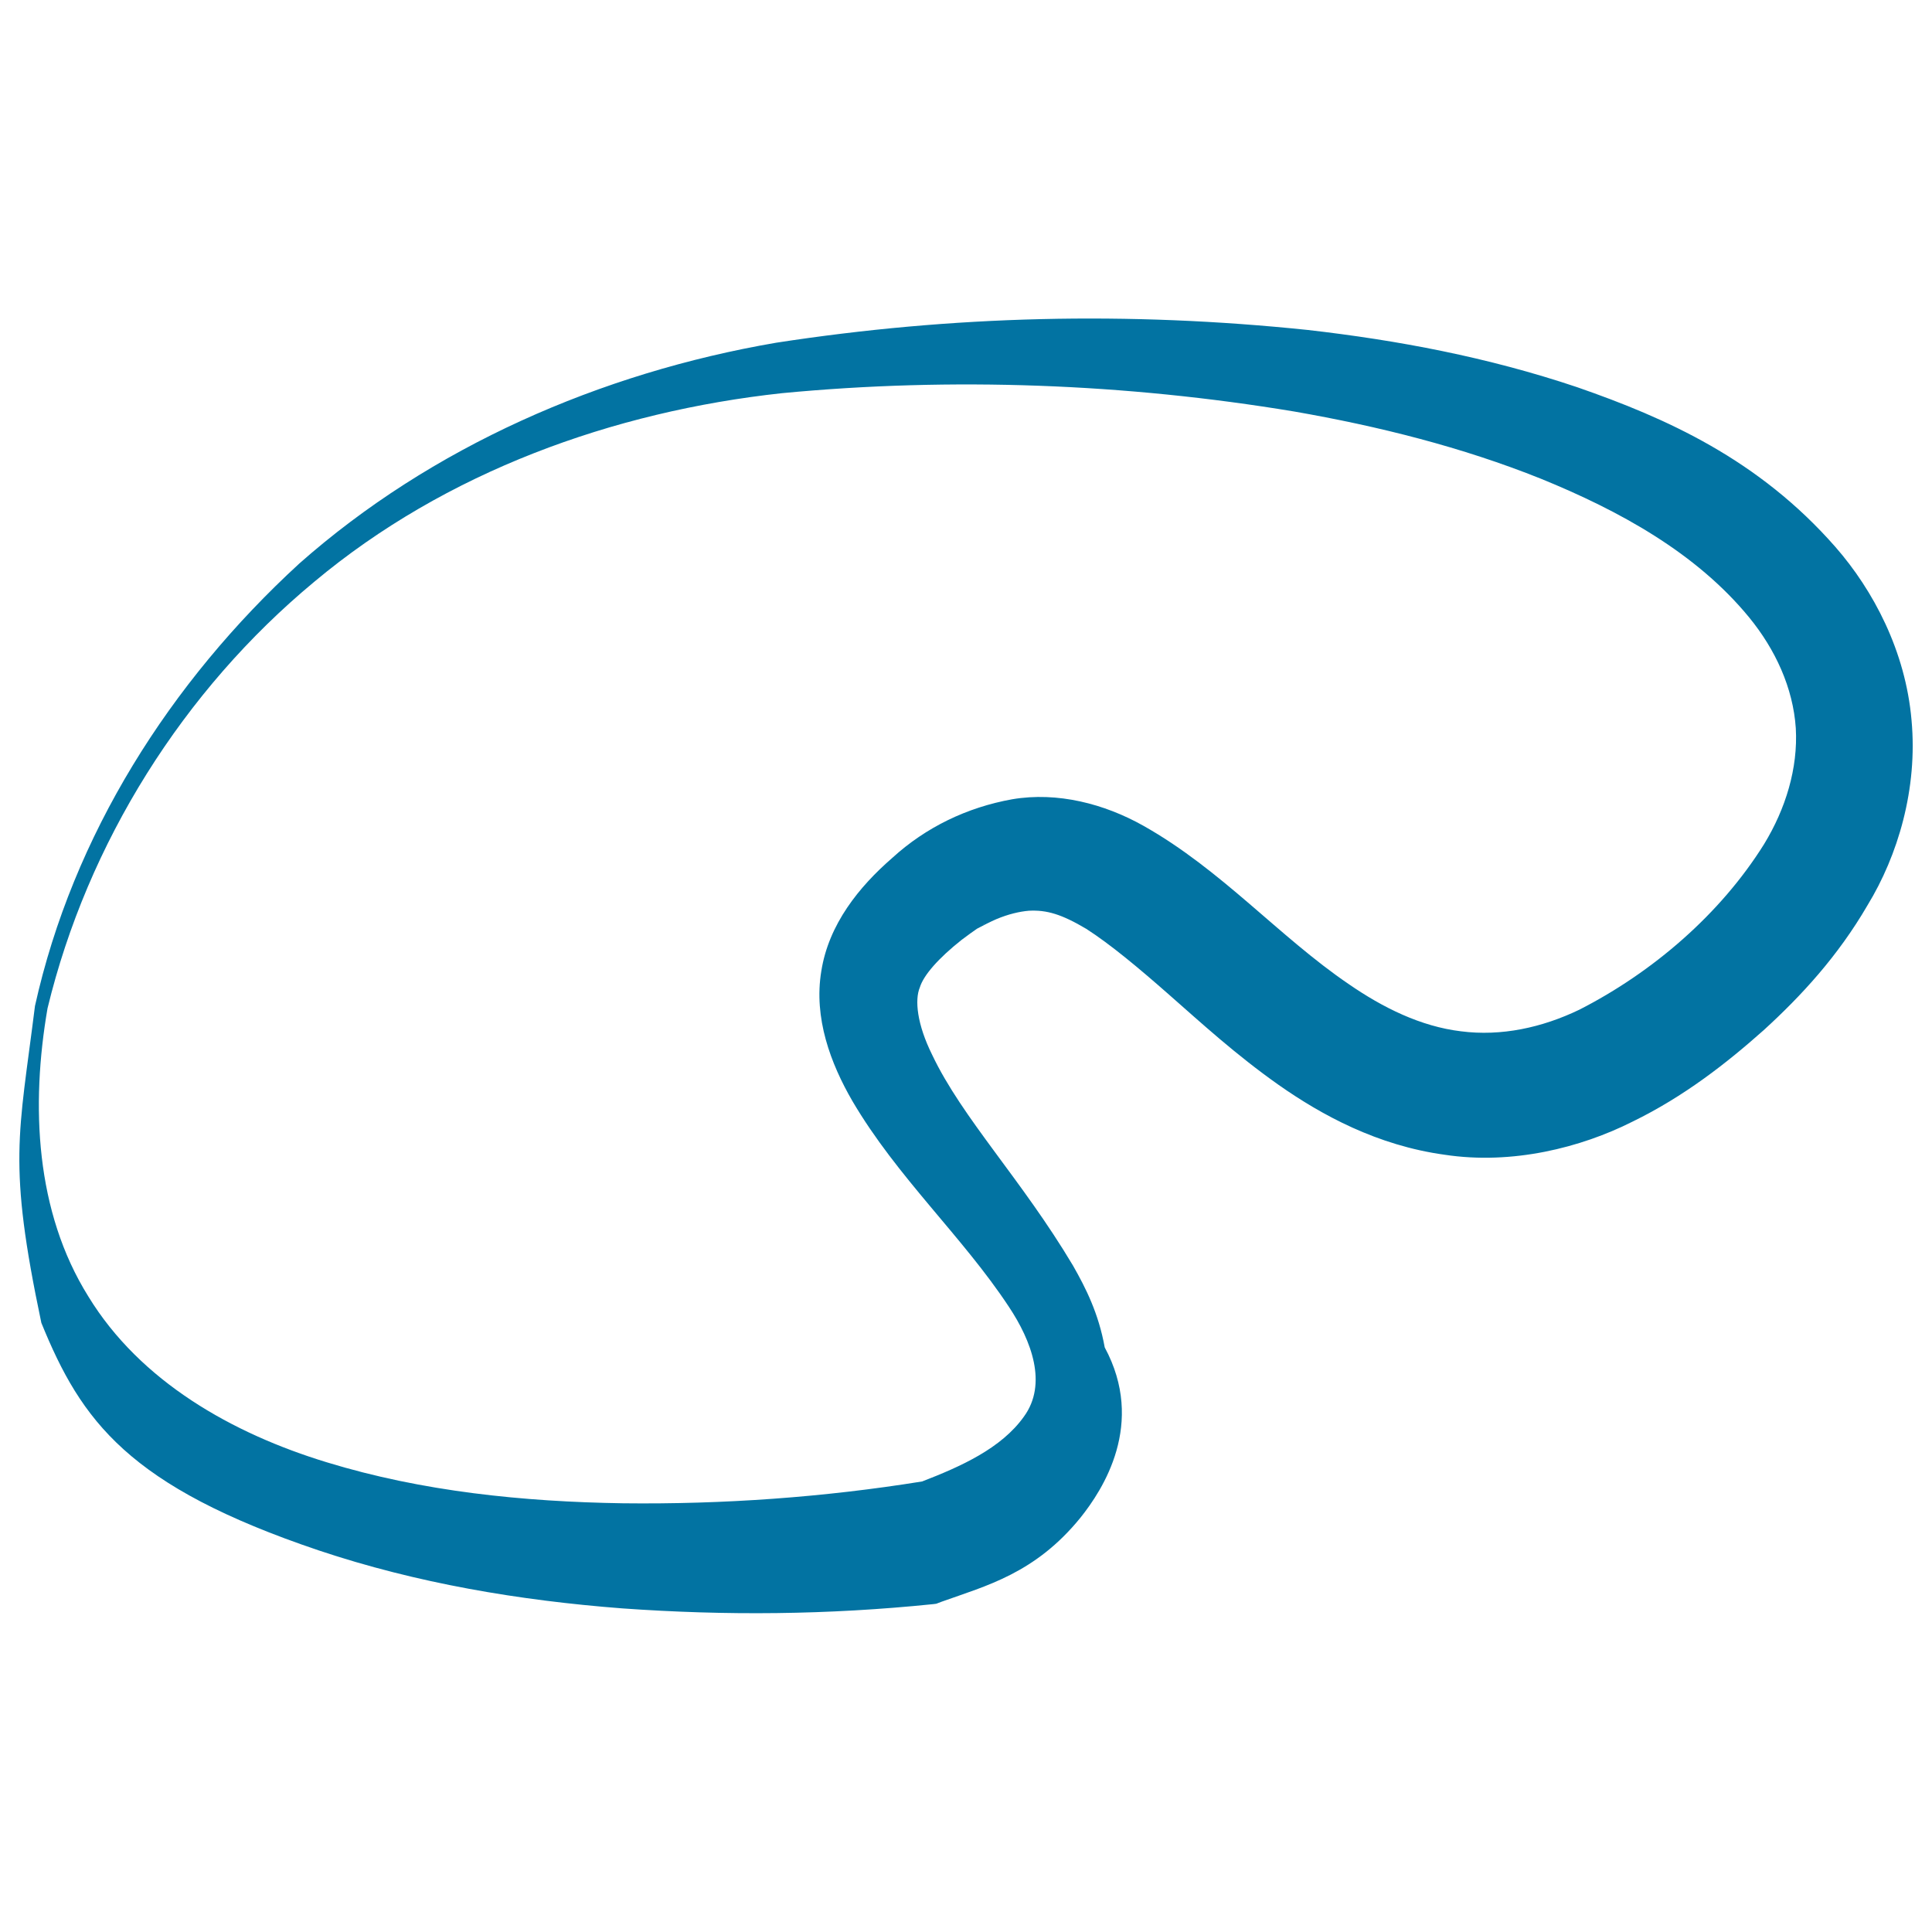 <svg xmlns="http://www.w3.org/2000/svg" viewBox="0 0 1000 1000" style="fill:#0273a2">
<title>Fillet Steak SVG icon</title>
<g><g id="b124_meat"><path d="M989.4,372.7c-3.1-35.7-19.8-67.2-39.4-89.6c-39.8-45.4-87.6-66.7-133.7-82.7c-46.4-15.6-93-24.3-139.3-29.6c-93-9.7-183.9-7.5-275.3,6.6c-91,15.6-178.6,54-246.8,114.3C88,353.1,37.7,432.3,18.1,520.7c-8.4,67.2-14.2,80.9,3.3,164c20.7,50.9,45.1,84.6,143.6,117.8c50.8,17,103.8,25.9,157.1,30c53.5,3.8,106.2,3.4,160.9-2.2l1.6-0.2l2.9-1.1c22.9-8.2,48.3-14.6,71.7-43.4c11.7-14.6,33.9-48.7,12.6-88.2c-3.2-17.7-9.8-30.7-16.4-42.3c-26.5-44.5-57.4-76.4-72.9-109.1c-7.9-15.9-9.1-28.5-6.4-34.9c1.9-6.3,9.6-15.1,21.6-24.6l4.6-3.4l3.4-2.4c3.4-1.8,6.7-3.5,9.9-4.9c6.4-2.7,12.2-4,16.9-4.4c9.3-0.5,17,1.8,29.8,9.4c12.3,7.9,27.1,20.2,43.2,34.4c16.3,14.3,34,30.6,56.4,46.4c22.1,15.5,50.9,31.3,85.9,36.1c35,5.3,70.5-3.7,97.1-17.1c26.9-13.1,49-30.5,68-47.4c19.5-17.8,38.4-38.3,53.7-64.6C982.3,442.9,992.7,408.3,989.4,372.7z M508.7,478.8l0.2-0.2C510.3,477.6,509.7,478.1,508.7,478.8z M913.1,436.9c-22.6,36.2-57.6,66.3-95.6,85.7c-19.3,9.3-40.5,13.9-61.3,11.2c-20.8-2.5-40.4-12.2-58.2-24.5c-36-24.5-65.7-59.1-106.2-81.9c-20.1-11.3-44.4-17.7-67.9-13.7c-23.4,4.2-44.7,14.5-62,30.3c-17.2,14.9-33,34.4-36.8,58.7c-4,24.2,4.8,47.7,16.1,67.2c23.2,39.5,57,70.1,81,106.5c11.7,17.6,20.1,39.9,7.8,56.8c-11.7,16.5-32.8,25.9-52.7,33.6c-50.9,8.2-103,11.9-154.8,11.3c-51.7-0.8-104-6.1-153.3-21.2c-48.9-14.9-96.6-41.8-123.5-85.9c-27.4-43.9-29.8-98.7-21.1-149.1c20.7-85.6,70.2-164.5,138.1-220.8c67.9-56.8,154.5-88.1,242.1-97.6c88.1-8.4,177.8-5,265.1,9.5c43.6,7.6,86.8,18.4,127.7,34.8c40.5,16.5,80.3,38.3,107.7,71.7c13.6,16.6,22.8,36.5,24.2,57.4C930.7,397.7,924.2,418.7,913.1,436.9z"/></g><g id="Capa_1_280_"></g></g>
</svg>
